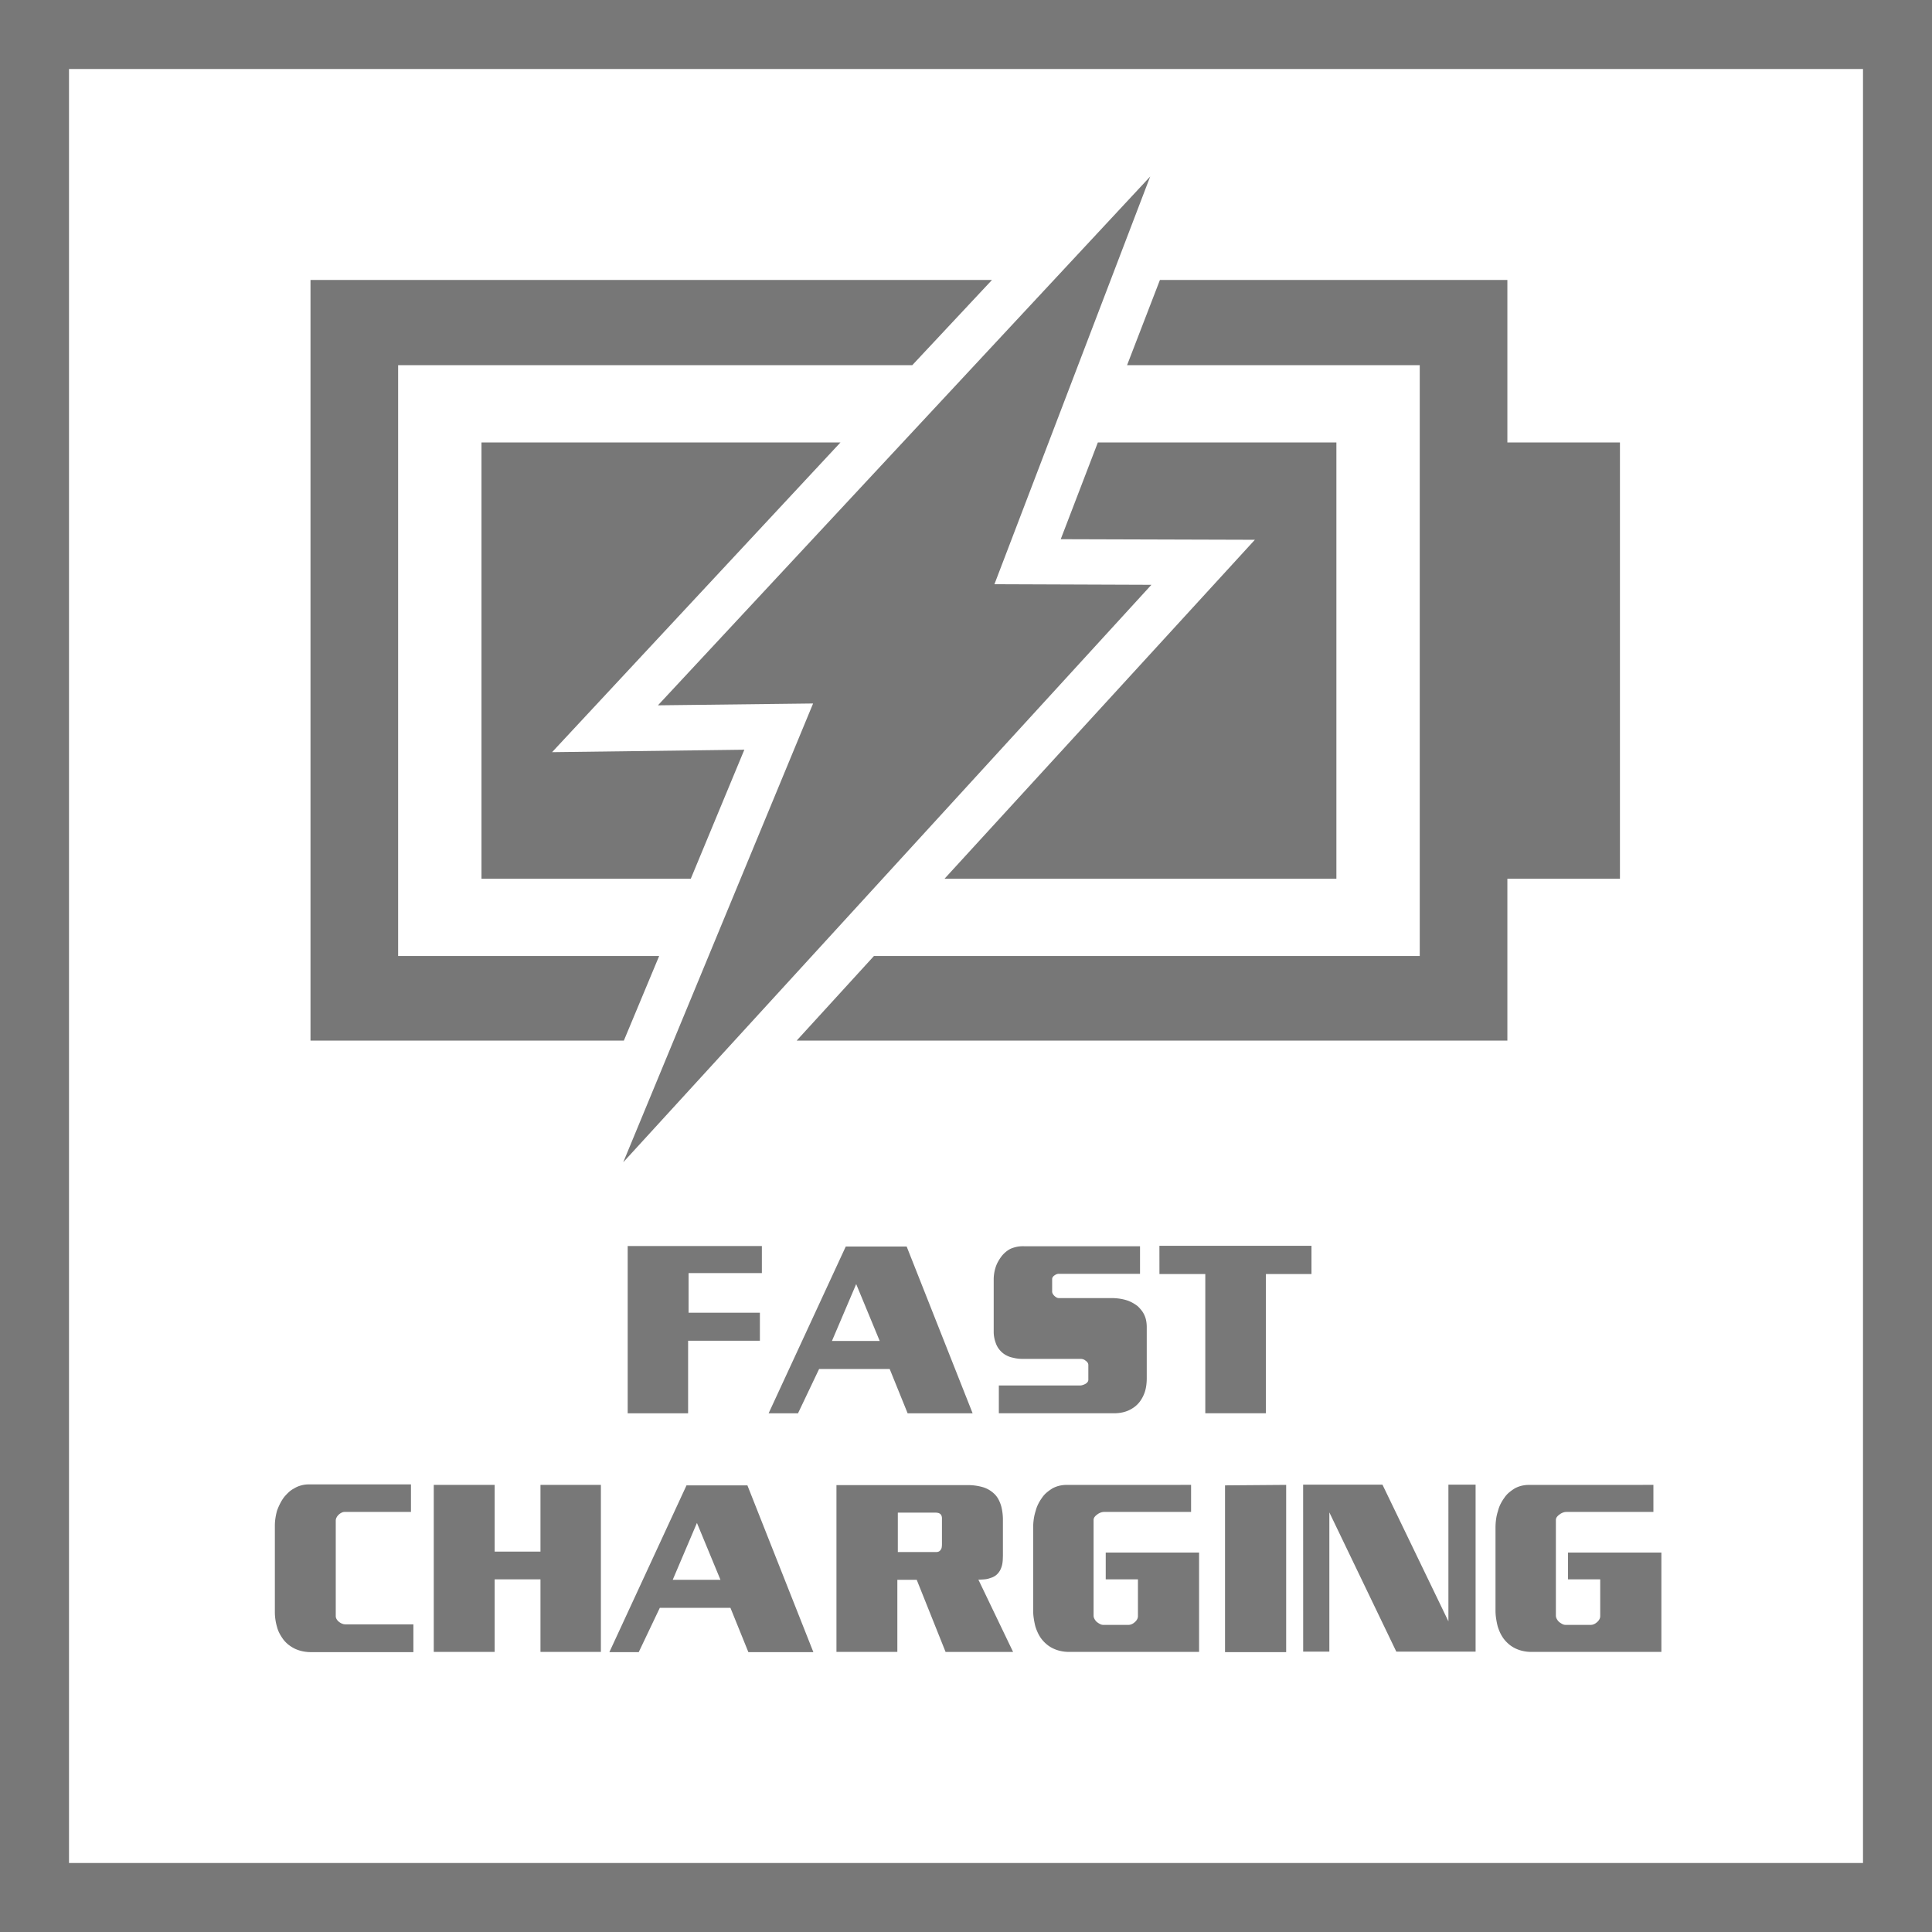 <svg id="Layer_1" data-name="Layer 1" xmlns="http://www.w3.org/2000/svg" viewBox="0 0 56 56"><defs><style>.cls-1{fill:#787878;}.cls-2{fill:#777;}</style></defs><title>Features_Icons_All_vector</title><g id="Border"><path class="cls-1" d="M0,0V56H56V0ZM54,54H2V2H54Z"/></g><path class="cls-1" d="M22.083,36.117v.784H19.959v1.149h2.067v.812H19.945v2.103H18.194V36.117Z"/><path class="cls-1" d="M26.28,36.131l1.912,4.834H26.308l-.52-1.284H23.742l-.611,1.284H22.279l2.236-4.834Zm-1.463,1.089-.703,1.649h1.385Z"/><path class="cls-1" d="M33.044,36.124v.798H30.688a.177.177,0,0,0-.067.014.303.303,0,0,0-.06.034.174.174,0,0,0-.046.047.107.107,0,0,0-.018.061v.358a.124.124,0,0,0,.011.051.217.217,0,0,0,.032.051.286.286,0,0,0,.07.061.148.148,0,0,0,.084.027h1.547a1.524,1.524,0,0,1,.193.014,1.329,1.329,0,0,1,.193.04.888.888,0,0,1,.187.075,1.167,1.167,0,0,1,.165.107,1.475,1.475,0,0,1,.105.115.705.705,0,0,1,.084.136.686.686,0,0,1,.053.162,1.001,1.001,0,0,1,.018.195v1.481c0,.049-.002.099-.007.148a1.229,1.229,0,0,1-.021.142.894.894,0,0,1-.06.189.984.984,0,0,1-.088.162.786.786,0,0,1-.274.25.861.861,0,0,1-.231.092,1.129,1.129,0,0,1-.268.03H28.952v-.805H31.3a.258.258,0,0,0,.085-.014.39.39,0,0,0,.077-.033.214.214,0,0,0,.06-.051.109.109,0,0,0,.024-.071v-.426a.129.129,0,0,0-.021-.067.169.169,0,0,0-.057-.055.183.183,0,0,0-.066-.04.235.235,0,0,0-.074-.014H29.627a1.028,1.028,0,0,1-.187-.017c-.06-.012-.112-.024-.158-.037a.85.85,0,0,1-.141-.064.584.584,0,0,1-.112-.085.647.647,0,0,1-.099-.118.629.629,0,0,1-.07-.146.923.923,0,0,1-.057-.331V37.077a1.085,1.085,0,0,1,.014-.169,1.151,1.151,0,0,1,.042-.176.891.891,0,0,1,.074-.169,1.396,1.396,0,0,1,.102-.155.832.832,0,0,1,.112-.115.754.754,0,0,1,.141-.095.933.933,0,0,1,.165-.054.821.821,0,0,1,.187-.021Z"/><path class="cls-1" d="M33.606,36.11h4.408v.818H36.693v4.036H34.936V36.929h-1.329Z"/><path class="cls-1" d="M11.912,43.026v.798H9.985a.185.185,0,0,0-.088.024.342.342,0,0,0-.081.057.301.301,0,0,0-.063.085.194.194,0,0,0-.021.084v2.772a.173.173,0,0,0,.024.084.267.267,0,0,0,.067.078.353.353,0,0,0,.091.054.255.255,0,0,0,.099.021h1.969v.805H9.015a1.184,1.184,0,0,1-.235-.023,1.059,1.059,0,0,1-.222-.071,1.03,1.03,0,0,1-.183-.111.895.895,0,0,1-.155-.152,1.424,1.424,0,0,1-.109-.169.857.857,0,0,1-.081-.203,1.542,1.542,0,0,1-.045-.202,1.443,1.443,0,0,1-.018-.23v-2.501a1.443,1.443,0,0,1,.018-.23,1.911,1.911,0,0,1,.045-.209,1.836,1.836,0,0,1,.095-.217,1.24,1.24,0,0,1,.116-.183A1.491,1.491,0,0,1,8.372,43.25a.675.675,0,0,1,.144-.102.76.76,0,0,1,.208-.091.833.833,0,0,1,.229-.031Z"/><path class="cls-1" d="M14.338,43.04v1.934H15.666V43.04h1.751v4.841h-1.751V45.778H14.338v2.103H12.573V43.04Z"/><path class="cls-1" d="M21.664,43.054l1.912,4.834H21.692l-.52-1.284H19.125l-.611,1.284h-.851l2.236-4.834Zm-1.463,1.089L19.499,45.792H20.883Z"/><path class="cls-1" d="M24.245,43.047h3.79a1.526,1.526,0,0,1,.478.067.814.814,0,0,1,.331.21.654.654,0,0,1,.109.159,1.001,1.001,0,0,1,.074.199,1.584,1.584,0,0,1,.043.386v.993c0,.05-.002.099-.004.146a.968.968,0,0,1-.018.146.667.667,0,0,1-.046.135.475.475,0,0,1-.081.122.392.392,0,0,1-.088.074.442.442,0,0,1-.123.054.621.621,0,0,1-.154.038,1.913,1.913,0,0,1-.197.01l1.006,2.096H27.408L26.572,45.792h-.562v2.089H24.245Zm1.779.798V44.987H27.127a.195.195,0,0,0,.088-.017.138.138,0,0,0,.053-.051.156.156,0,0,0,.028-.067.656.656,0,0,0,.007-.102v-.737a.213.213,0,0,0-.014-.081.129.129,0,0,0-.042-.054.161.161,0,0,0-.067-.027.391.391,0,0,0-.074-.007Z"/><path class="cls-1" d="M34.524,43.04v.784H32a.281.281,0,0,0-.102.021.346.346,0,0,0-.095.054.304.304,0,0,0-.078.075.149.149,0,0,0-.027.088v2.765a.201.201,0,0,0,.024.095.347.347,0,0,0,.066.088.597.597,0,0,0,.092.061.196.196,0,0,0,.099.027H32.71a.228.228,0,0,0,.099-.023.333.333,0,0,0,.085-.058.266.266,0,0,0,.066-.081.188.188,0,0,0,.024-.088V45.778H32.05V45.001h2.706v2.88H30.995a1.097,1.097,0,0,1-.257-.027.978.978,0,0,1-.215-.074.868.868,0,0,1-.2-.132.994.994,0,0,1-.151-.165,1.094,1.094,0,0,1-.095-.166,1.54,1.54,0,0,1-.066-.173,2.327,2.327,0,0,1-.046-.229,1.465,1.465,0,0,1-.018-.223V44.277a1.753,1.753,0,0,1,.018-.25,1.36,1.36,0,0,1,.053-.229,1.012,1.012,0,0,1,.077-.207,1.233,1.233,0,0,1,.105-.172.724.724,0,0,1,.145-.162,1.332,1.332,0,0,1,.172-.122.864.864,0,0,1,.193-.071.915.915,0,0,1,.207-.023Z"/><path class="cls-1" d="M35.508,43.054,37.28,43.04V47.888H35.508Z"/><path class="cls-1" d="M37.772,43.033h2.299l1.912,3.962V43.033h.788V47.874H40.473l-1.941-4.036V47.874h-.759Z"/><path class="cls-1" d="M47.925,43.04v.784H45.4a.281.281,0,0,0-.102.021.346.346,0,0,0-.095.054.304.304,0,0,0-.078.075.149.149,0,0,0-.027.088v2.765a.201.201,0,0,0,.024.095.347.347,0,0,0,.066.088.597.597,0,0,0,.092.061.196.196,0,0,0,.099.027h.73a.228.228,0,0,0,.099-.023.333.333,0,0,0,.085-.058.266.266,0,0,0,.066-.081.188.188,0,0,0,.024-.088V45.778H45.45V45.001h2.706v2.88H44.396a1.097,1.097,0,0,1-.257-.027.978.978,0,0,1-.215-.074.868.868,0,0,1-.2-.132.994.994,0,0,1-.151-.165,1.094,1.094,0,0,1-.095-.166,1.54,1.54,0,0,1-.066-.173,2.327,2.327,0,0,1-.046-.229,1.465,1.465,0,0,1-.018-.223V44.277a1.753,1.753,0,0,1,.018-.25,1.36,1.36,0,0,1,.053-.229,1.012,1.012,0,0,1,.077-.207,1.233,1.233,0,0,1,.105-.172.724.724,0,0,1,.145-.162,1.333,1.333,0,0,1,.172-.122.864.864,0,0,1,.193-.071.915.915,0,0,1,.207-.023Z"/><g id="Fast-Charging"><polygon class="cls-2" points="21.575 21.731 20.023 25.47 13.956 25.47 13.956 12.824 24.362 12.824 16.002 21.802 21.575 21.731"/><polygon class="cls-2" points="38.736 12.824 38.736 25.47 27.378 25.47 36.373 15.646 30.746 15.629 31.822 12.824 38.736 12.824"/><polygon class="cls-2" points="46.955 12.824 46.955 25.47 43.692 25.47 43.692 30.162 23.092 30.162 25.332 27.71 41.152 27.71 41.152 10.584 32.669 10.584 33.621 8.115 43.692 8.115 43.692 12.824 46.955 12.824"/><path class="cls-2" d="M26.443,10.584l2.31-2.469H9V30.162h9.083l1.023-2.452H11.54V10.584Z"/><polygon class="cls-2" points="33.374 16.951 18.065 33.689 23.568 20.391 19.071 20.444 33.339 5.117 28.824 16.934 33.374 16.951"/></g></svg>